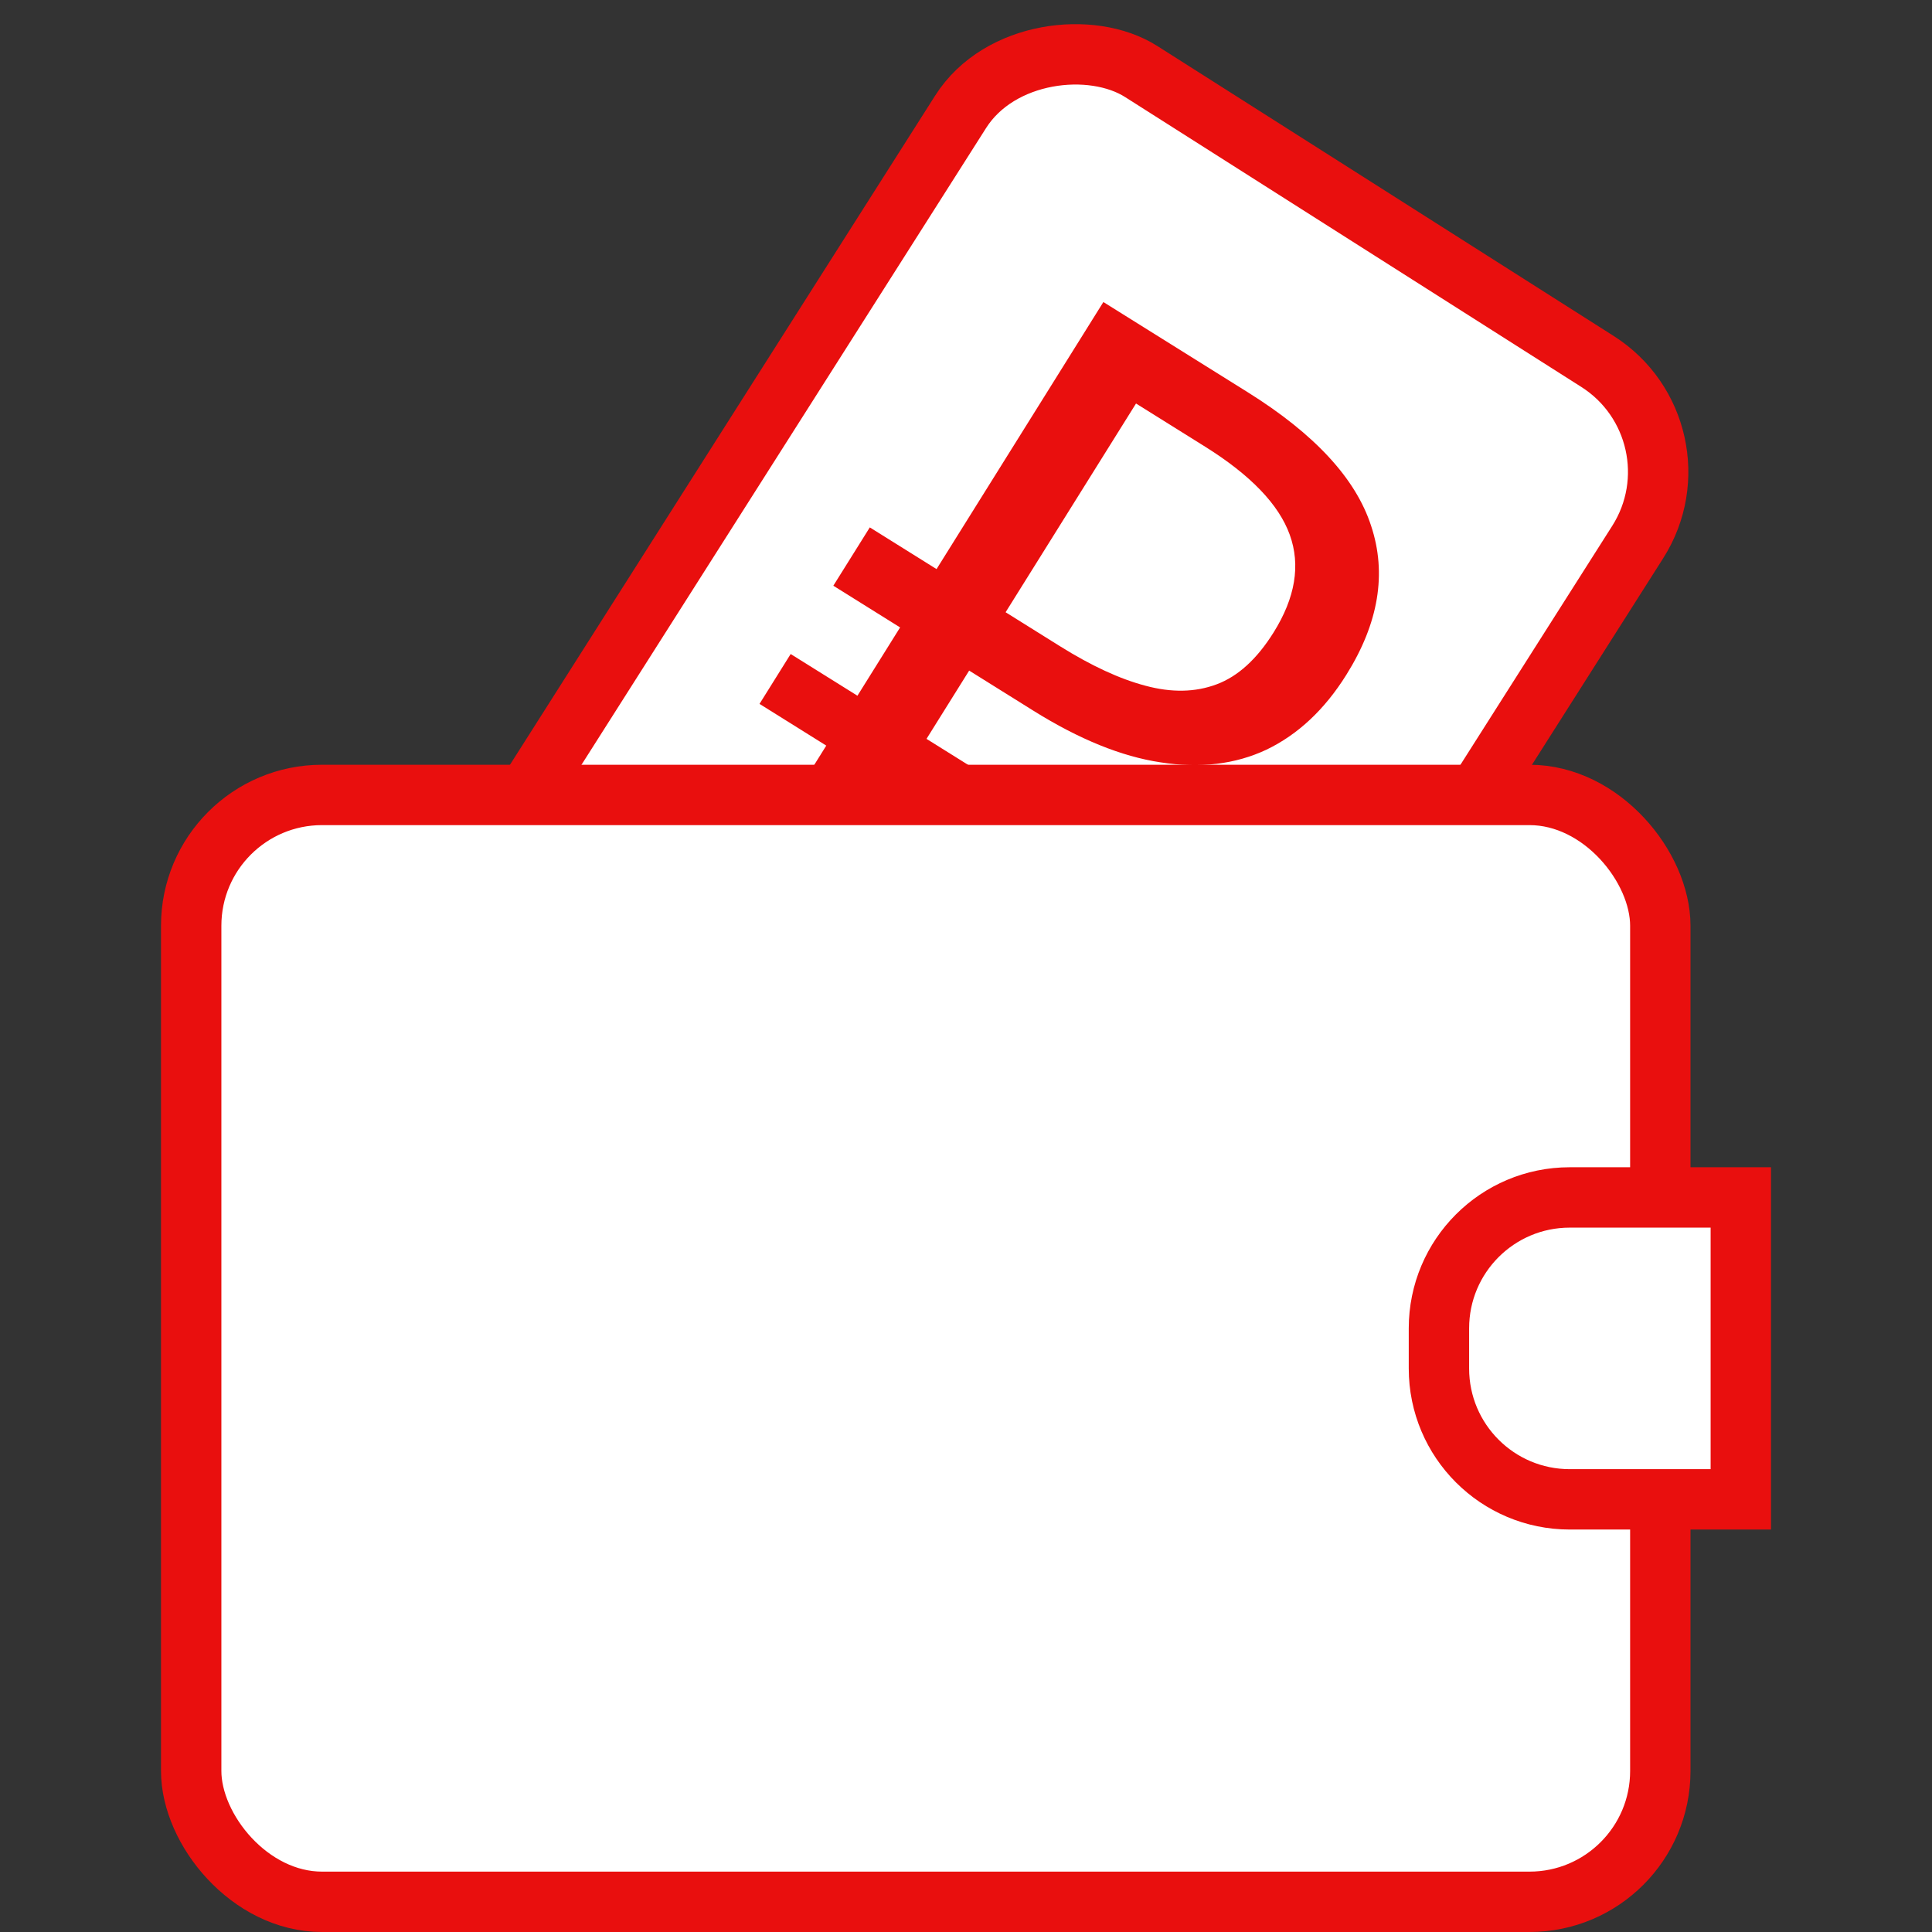 <?xml version="1.0" encoding="UTF-8"?> <svg xmlns="http://www.w3.org/2000/svg" width="48" height="48" viewBox="0 0 48 48" fill="none"><rect x="0" y="0" width="48" height="48" fill="#333333" stroke="none"/> <g clip-path="url(#clip0_269_844)"> <rect x="6.035" y="30.841" width="36.5" height="19.931" rx="3.25" transform="rotate(-57.568 6.035 30.841)" fill="white" stroke="#E90F0E" stroke-width="1.5"></rect> <path d="M18.909 21.117L27.413 7.504L30.998 9.744C32.663 10.784 33.685 11.891 34.065 13.065C34.458 14.247 34.253 15.48 33.451 16.763C32.911 17.628 32.249 18.248 31.466 18.625C30.691 18.989 29.813 19.094 28.831 18.94C27.862 18.794 26.812 18.367 25.68 17.661L24.079 16.66L20.625 22.189L18.909 21.117ZM18.87 17.488L19.644 16.249L26.165 20.322L25.39 21.562L18.87 17.488ZM20.704 14.552L21.61 13.103L25.976 15.831L25.07 17.28L20.704 14.552ZM26.338 16.057C27.113 16.541 27.819 16.868 28.456 17.036C29.106 17.212 29.696 17.201 30.227 17.002C30.757 16.804 31.229 16.374 31.642 15.713C32.182 14.849 32.316 14.04 32.044 13.287C31.773 12.534 31.071 11.804 29.94 11.097L28.224 10.025L24.984 15.211L26.338 16.057Z" fill="#E90F0E"></path> <rect x="4.75" y="19.75" width="36.5" height="27.5" rx="3.25" fill="white" stroke="#E90F0E" stroke-width="1.5"></rect> <path d="M35.75 33.001C35.75 31.206 37.205 29.75 39 29.75H43.25V37.251H39C37.205 37.251 35.75 35.795 35.75 34.001V33.001Z" fill="white" stroke="#E90F0E" stroke-width="1.5"></path> </g> <defs> <clipPath id="clip0_269_844"> <rect width="48" height="48" fill="white"></rect> </clipPath> </defs> </svg> 